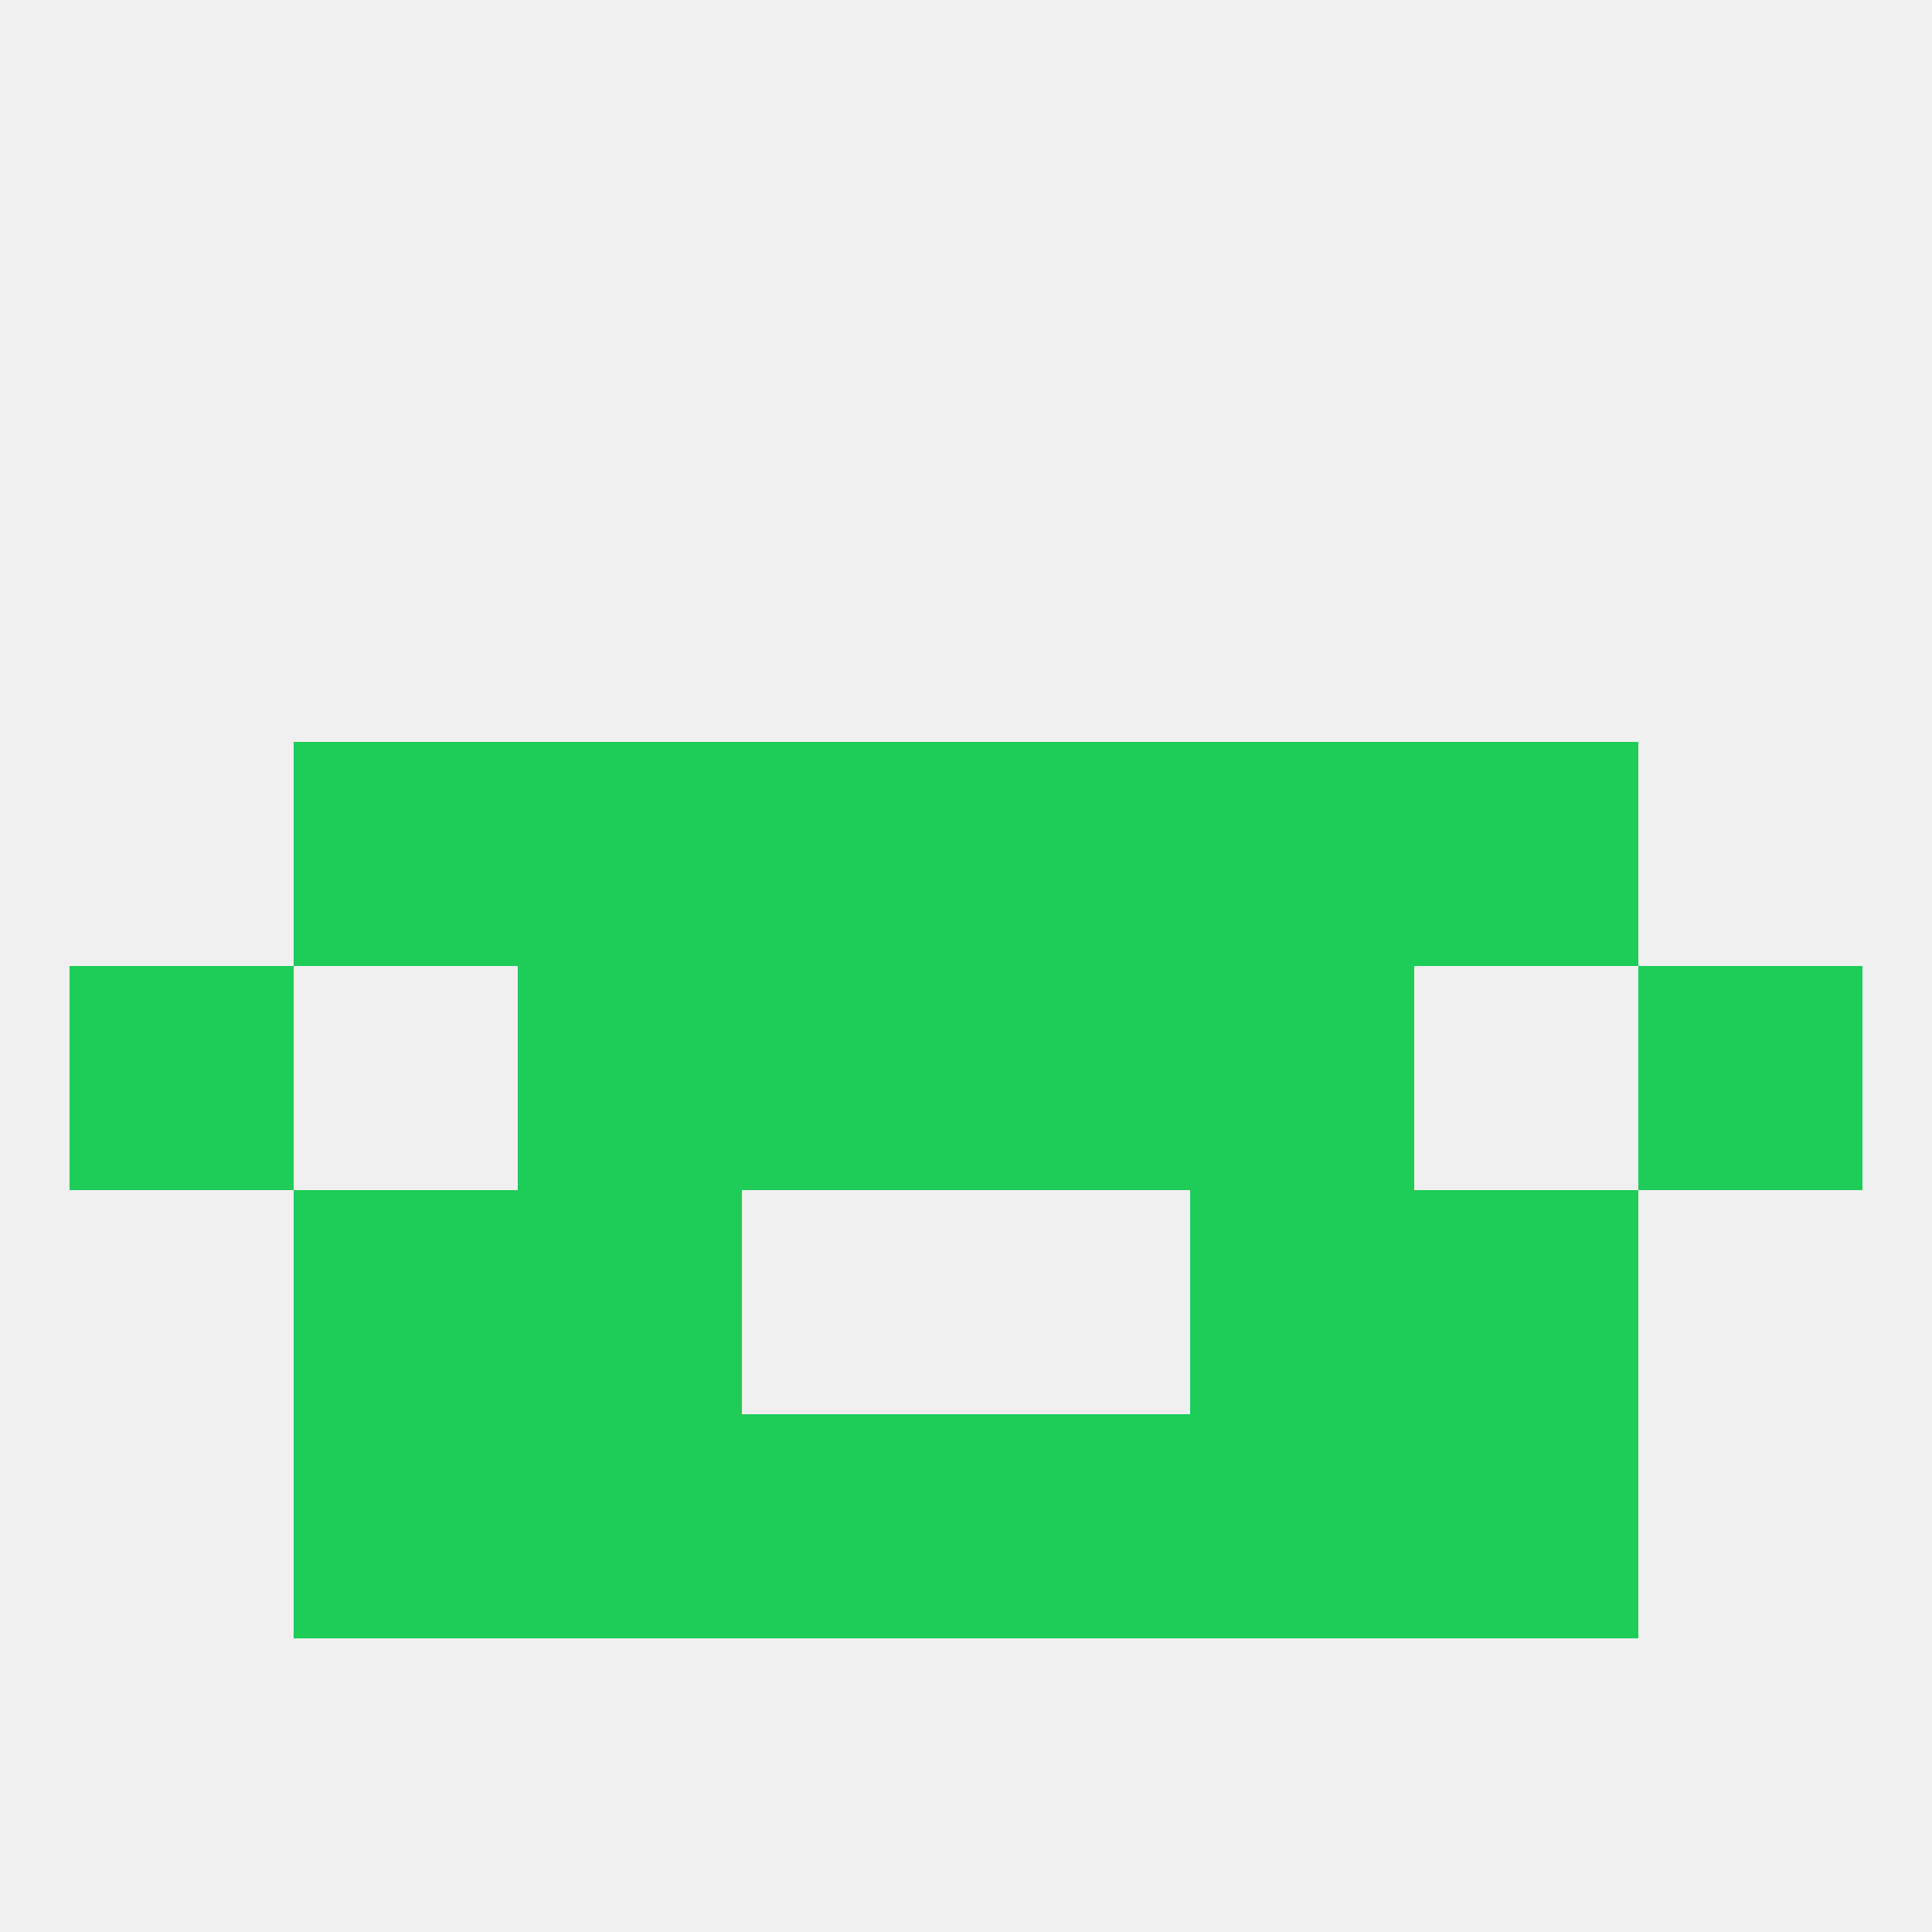 
<!--   <?xml version="1.0"?> -->
<svg version="1.1" baseprofile="full" xmlns="http://www.w3.org/2000/svg" xmlns:xlink="http://www.w3.org/1999/xlink" xmlns:ev="http://www.w3.org/2001/xml-events" width="250" height="250" viewBox="0 0 250 250" >
	<rect width="100%" height="100%" fill="rgba(240,240,240,255)"/>

	<rect x="154" y="125" width="29" height="29" fill="rgba(30,204,88,255)"/>
	<rect x="96" y="125" width="29" height="29" fill="rgba(30,204,88,255)"/>
	<rect x="125" y="125" width="29" height="29" fill="rgba(30,204,88,255)"/>
	<rect x="9" y="125" width="29" height="29" fill="rgba(30,204,88,255)"/>
	<rect x="212" y="125" width="29" height="29" fill="rgba(30,204,88,255)"/>
	<rect x="67" y="125" width="29" height="29" fill="rgba(30,204,88,255)"/>
	<rect x="67" y="154" width="29" height="29" fill="rgba(30,204,88,255)"/>
	<rect x="154" y="154" width="29" height="29" fill="rgba(30,204,88,255)"/>
	<rect x="38" y="154" width="29" height="29" fill="rgba(30,204,88,255)"/>
	<rect x="183" y="154" width="29" height="29" fill="rgba(30,204,88,255)"/>
	<rect x="183" y="96" width="29" height="29" fill="rgba(30,204,88,255)"/>
	<rect x="96" y="96" width="29" height="29" fill="rgba(30,204,88,255)"/>
	<rect x="125" y="96" width="29" height="29" fill="rgba(30,204,88,255)"/>
	<rect x="67" y="96" width="29" height="29" fill="rgba(30,204,88,255)"/>
	<rect x="154" y="96" width="29" height="29" fill="rgba(30,204,88,255)"/>
	<rect x="38" y="96" width="29" height="29" fill="rgba(30,204,88,255)"/>
	<rect x="67" y="183" width="29" height="29" fill="rgba(30,204,88,255)"/>
	<rect x="154" y="183" width="29" height="29" fill="rgba(30,204,88,255)"/>
	<rect x="96" y="183" width="29" height="29" fill="rgba(30,204,88,255)"/>
	<rect x="125" y="183" width="29" height="29" fill="rgba(30,204,88,255)"/>
	<rect x="38" y="183" width="29" height="29" fill="rgba(30,204,88,255)"/>
	<rect x="183" y="183" width="29" height="29" fill="rgba(30,204,88,255)"/>
</svg>